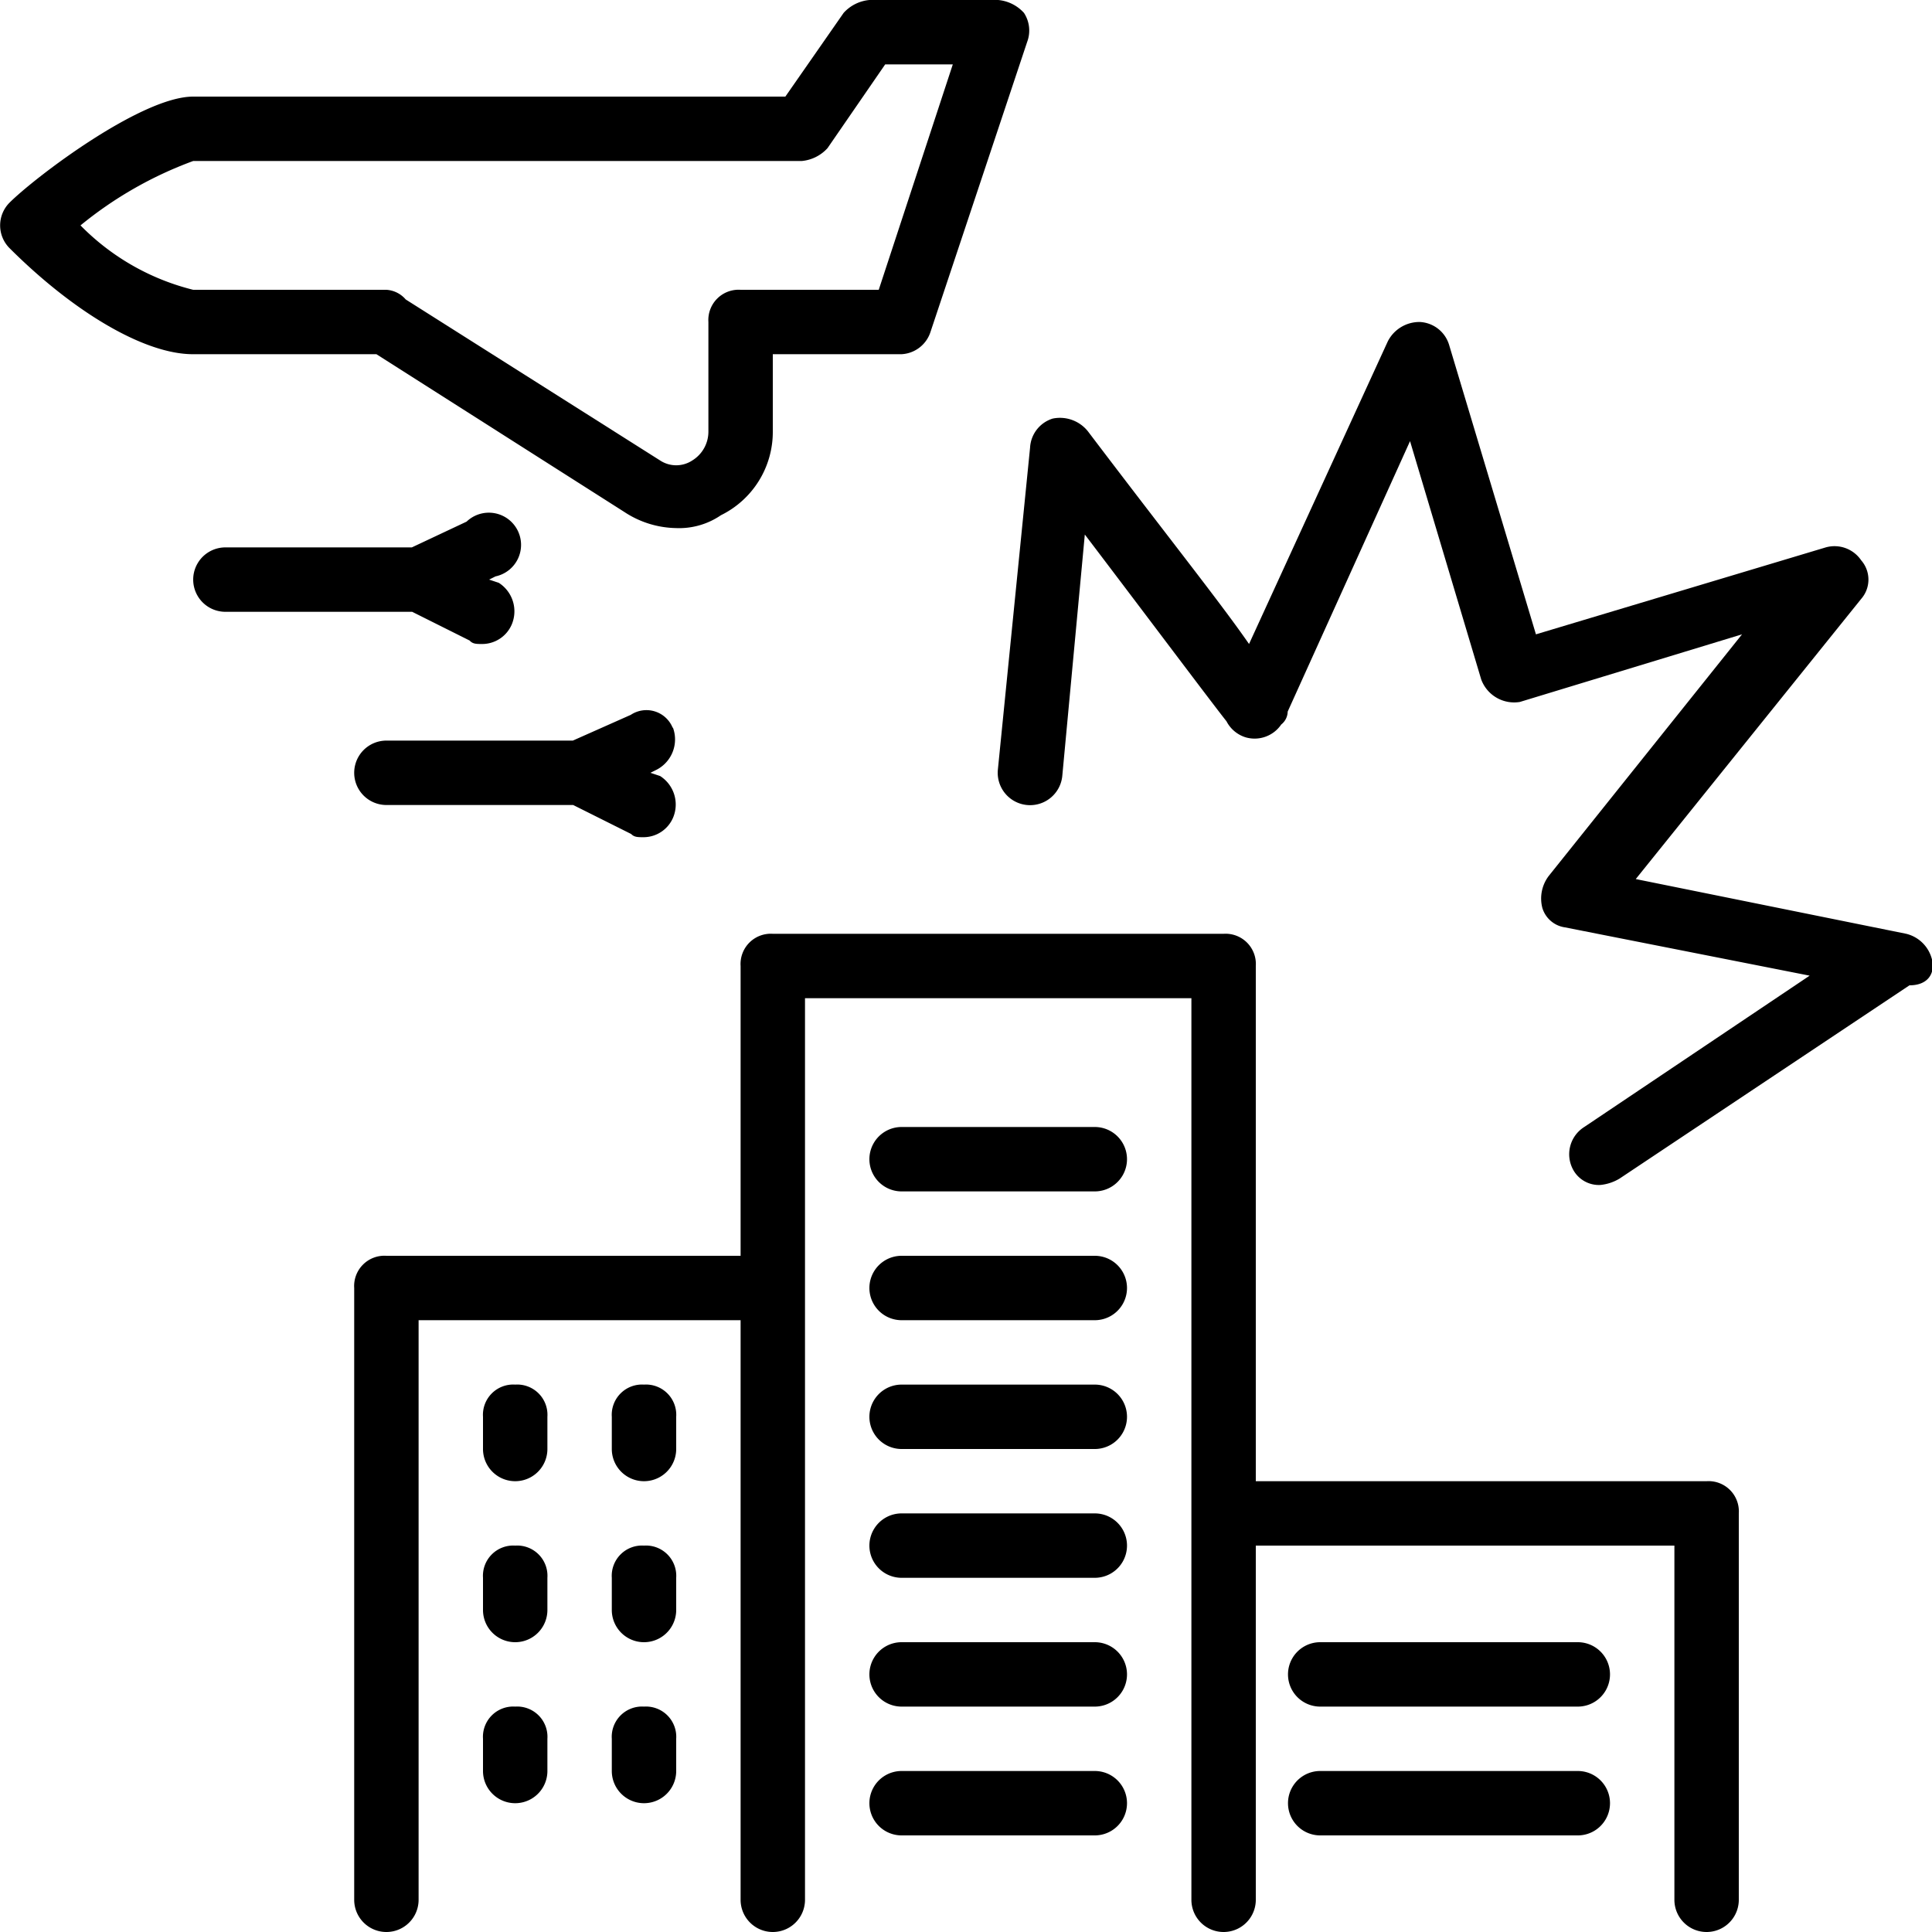 <svg xmlns="http://www.w3.org/2000/svg" viewBox="0 0 60 60"><g><path d="M11.69,11l7.7,4.9a3,3,0,0,0,1.6.5,2.3,2.3,0,0,0,1.4-.4A2.88,2.88,0,0,0,24,13.4V11h4a1,1,0,0,0,.9-.7l3-9a1,1,0,0,0-.1-.9A1.23,1.23,0,0,0,31,0H27a1.23,1.23,0,0,0-.8.4L24.39,3H6C4.39,3,1.09,5.5.29,6.3a1,1,0,0,0,0,1.4c2,2,4.2,3.3,5.7,3.3ZM6,5h18.9a1.23,1.23,0,0,0,.8-.4L27.49,2h2.1l-2.3,7H23a.94.94,0,0,0-1,1v3.4a1.05,1.05,0,0,1-.5.9.91.91,0,0,1-1,0l-7.9-5A.86.86,0,0,0,12,9H6a7.4,7.4,0,0,1-3.5-2A12.09,12.09,0,0,1,6,5Z" fill="#000000" fill-rule="evenodd"></path><path d="M53,46H39V30a.94.94,0,0,0-1-1H24a.94.94,0,0,0-1,1v9H12a.94.94,0,0,0-1,1V59a1,1,0,0,0,2,0V41H23V59a1,1,0,0,0,2,0V31H37V59a1,1,0,0,0,2,0V48H52V59a1,1,0,0,0,2,0V47a.94.94,0,0,0-1-1" fill="#000000" fill-rule="evenodd"></path><path d="M20.89,22.6a.88.88,0,0,0-1.3-.4l-1.8.8H12a1,1,0,0,0,0,2h5.8l1.8.9c.1.1.2.1.4.1a1,1,0,0,0,.9-.6,1.05,1.05,0,0,0-.4-1.3l-.3-.1.2-.1a1.06,1.06,0,0,0,.5-1.3" fill="#000000" fill-rule="evenodd"></path><path d="M14.59,19.9c.1.1.2.1.4.1a1,1,0,0,0,.9-.6,1.05,1.05,0,0,0-.4-1.3l-.3-.1.2-.1a1,1,0,1,0-.9-1.7l-1.7.8H7a1,1,0,0,0,0,2h5.8l1.8.9" fill="#000000" fill-rule="evenodd"></path><path d="M60,29.8a1.09,1.09,0,0,0-.8-.8l-8.4-1.7,7-8.7a.91.91,0,0,0,0-1.2,1,1,0,0,0-1.1-.4l-9,2.7-2.7-9a1,1,0,0,0-.9-.7,1.1,1.1,0,0,0-1,.6L38.79,20c-.9-1.3-2.5-3.3-5-6.6a1.11,1.11,0,0,0-1.1-.4,1,1,0,0,0-.7.9l-1,10a1,1,0,0,0,2,.2l.7-7.5c1.9,2.5,4,5.3,4.4,5.8a1,1,0,0,0,.6.5,1,1,0,0,0,1.1-.4.52.52,0,0,0,.2-.4l3.8-8.4L46,21.1a1.09,1.09,0,0,0,1.2.7l6.9-2.1-6,7.5a1.16,1.16,0,0,0-.2,1,.86.86,0,0,0,.7.6l7.6,1.5-7,4.7a1,1,0,0,0-.3,1.4.91.91,0,0,0,.8.4,1.42,1.42,0,0,0,.6-.2l9-6c.6,0,.8-.4.7-.8" fill="#000000" fill-rule="evenodd"></path><path d="M34,35H28a1,1,0,1,0,0,2h6a1,1,0,1,0,0-2" fill="#000000" fill-rule="evenodd"></path><path d="M34,39H28a1,1,0,1,0,0,2h6a1,1,0,1,0,0-2" fill="#000000" fill-rule="evenodd"></path><path d="M34,43H28a1,1,0,1,0,0,2h6a1,1,0,1,0,0-2" fill="#000000" fill-rule="evenodd"></path><path d="M34,47H28a1,1,0,1,0,0,2h6a1,1,0,1,0,0-2" fill="#000000" fill-rule="evenodd"></path><path d="M34,51H28a1,1,0,1,0,0,2h6a1,1,0,1,0,0-2" fill="#000000" fill-rule="evenodd"></path><path d="M16,43a.94.94,0,0,0-1,1v1a1,1,0,0,0,2,0V44a.94.94,0,0,0-1-1" fill="#000000" fill-rule="evenodd"></path><path d="M20,43a.94.94,0,0,0-1,1v1a1,1,0,0,0,2,0V44a.94.94,0,0,0-1-1" fill="#000000" fill-rule="evenodd"></path><path d="M16,48a.94.94,0,0,0-1,1v1a1,1,0,1,0,2,0V49a.94.94,0,0,0-1-1" fill="#000000" fill-rule="evenodd"></path><path d="M20,48a.94.94,0,0,0-1,1v1a1,1,0,0,0,2,0V49a.94.94,0,0,0-1-1" fill="#000000" fill-rule="evenodd"></path><path d="M16,53a.94.94,0,0,0-1,1v1a1,1,0,1,0,2,0V54a.94.94,0,0,0-1-1" fill="#000000" fill-rule="evenodd"></path><path d="M20,53a.94.94,0,0,0-1,1v1a1,1,0,0,0,2,0V54a.94.94,0,0,0-1-1" fill="#000000" fill-rule="evenodd"></path><path d="M34,55H28a1,1,0,1,0,0,2h6a1,1,0,1,0,0-2" fill="#000000" fill-rule="evenodd"></path><path d="M49,51H41a1,1,0,0,0,0,2h8a1,1,0,1,0,0-2" fill="#000000" fill-rule="evenodd"></path><path d="M49,55H41a1,1,0,0,0,0,2h8a1,1,0,1,0,0-2" fill="#000000" fill-rule="evenodd"></path></g></svg>